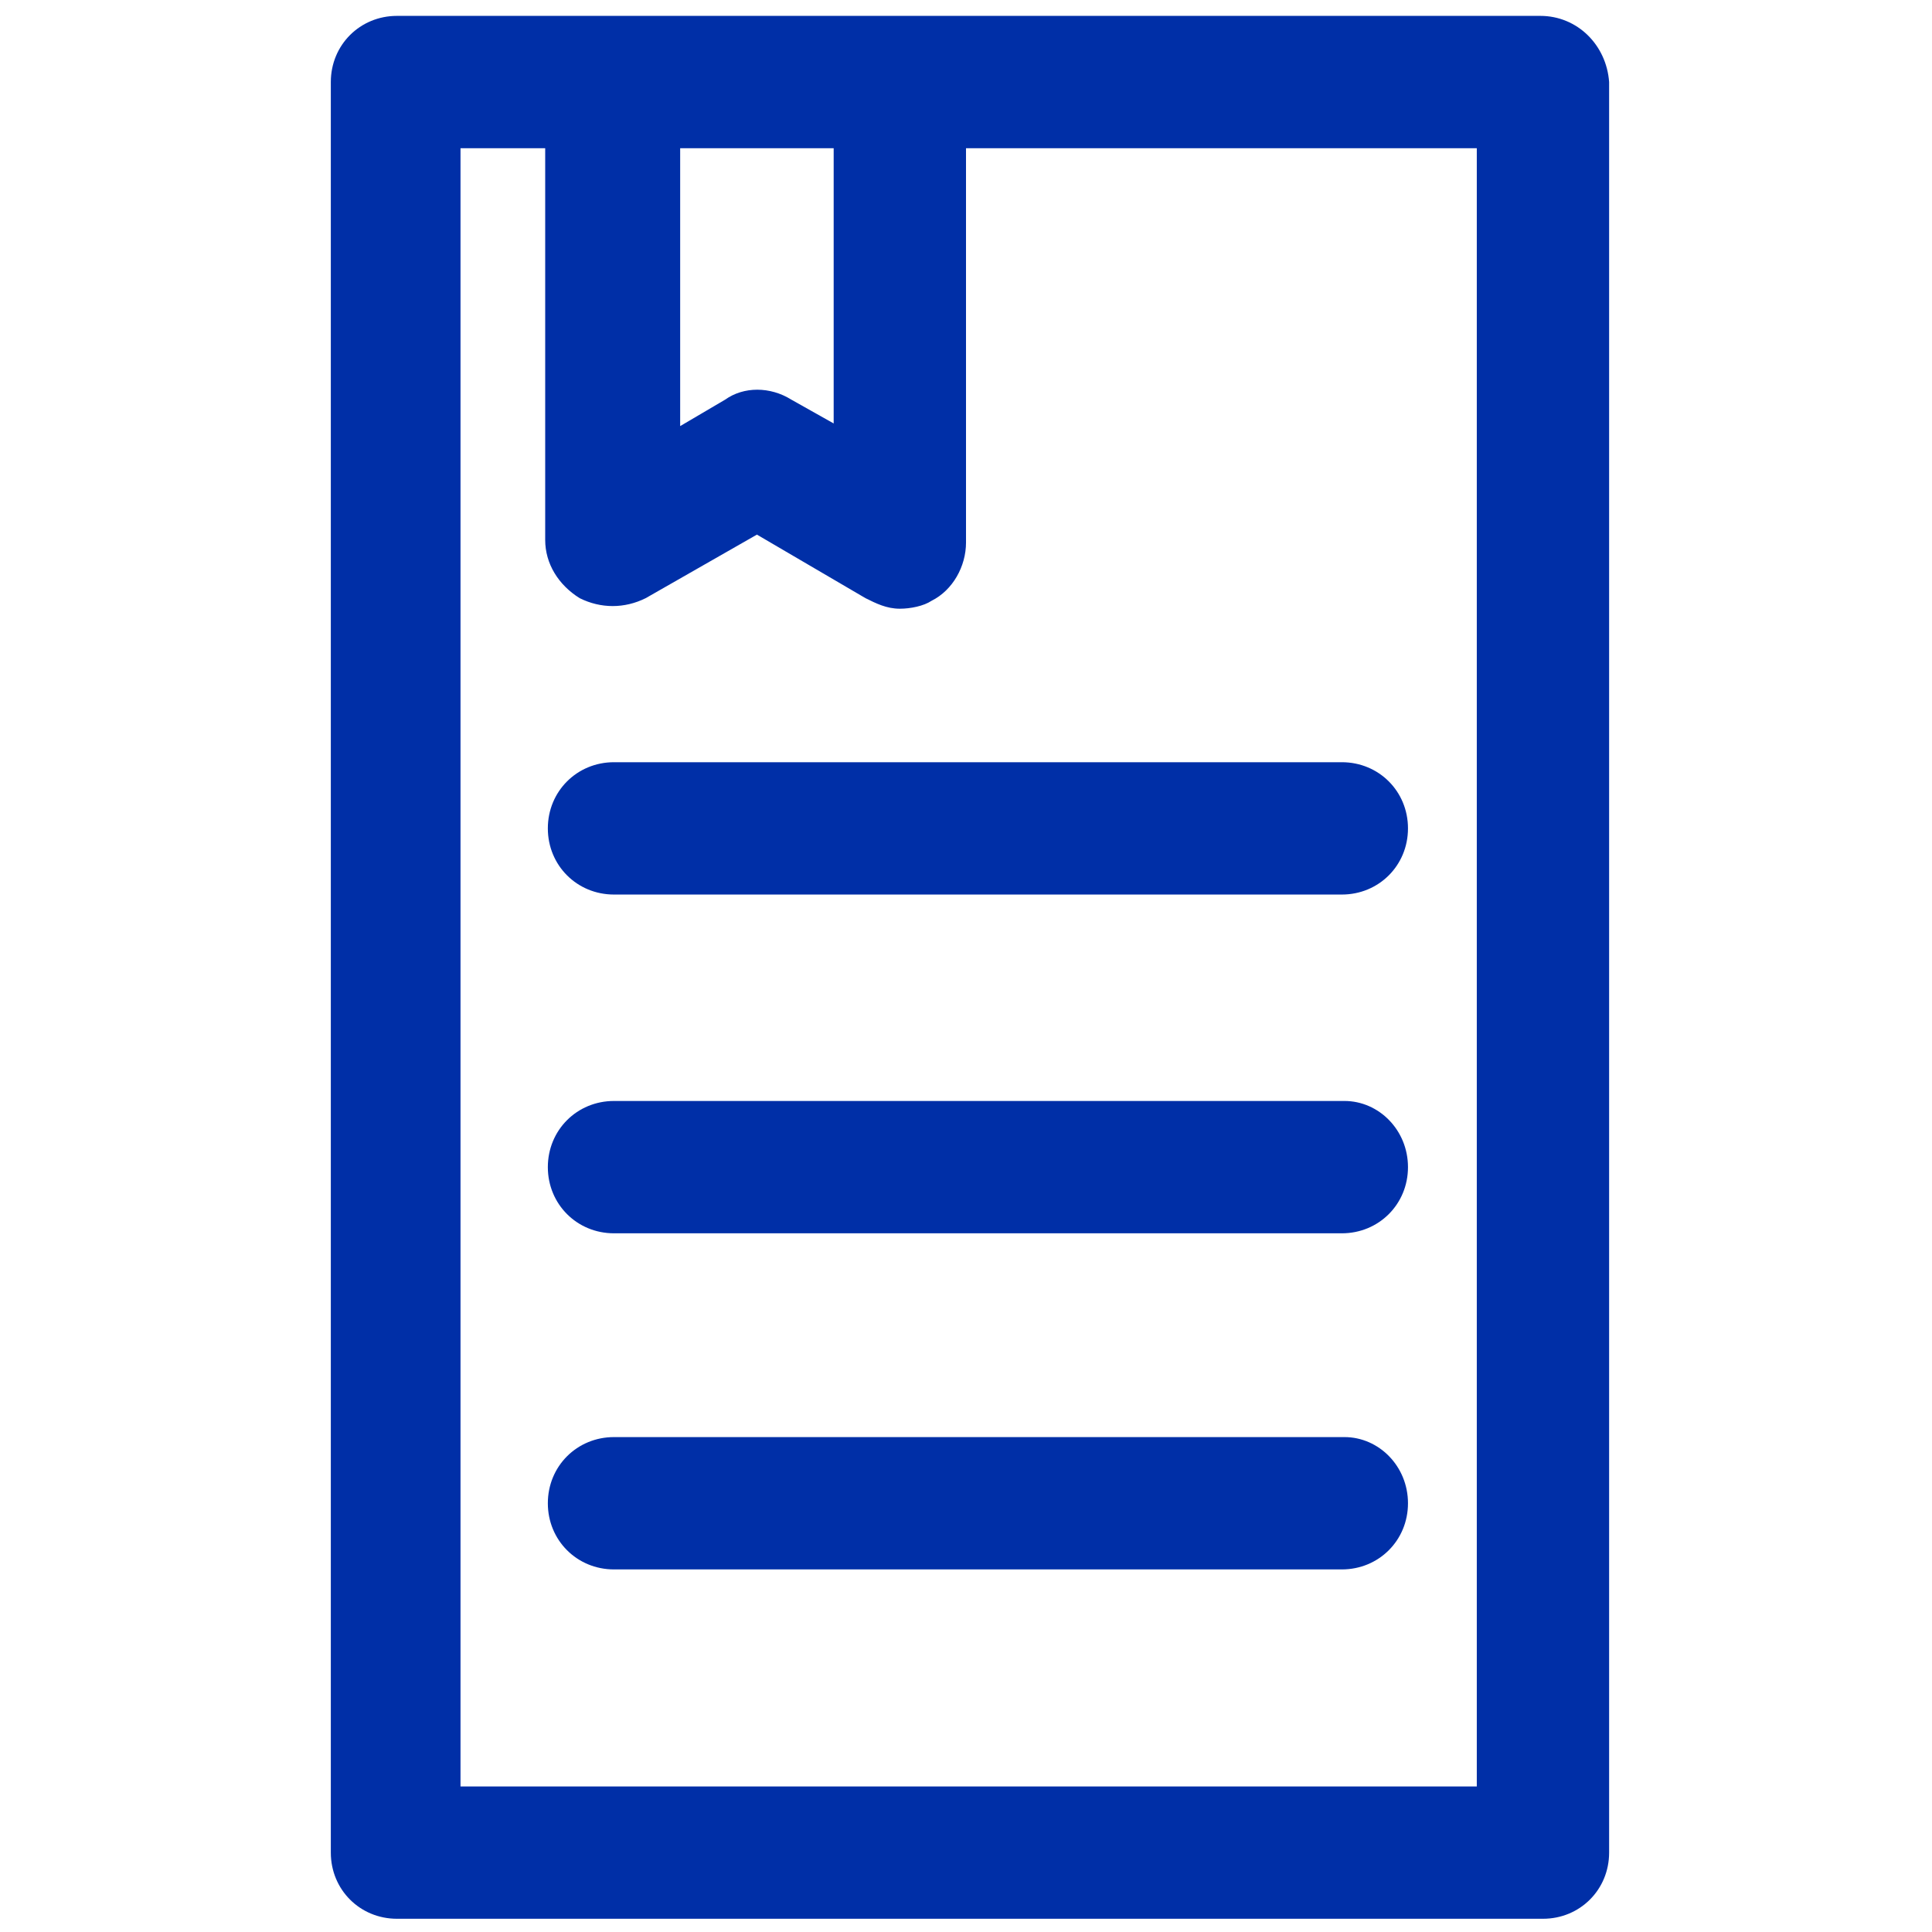 <svg xmlns="http://www.w3.org/2000/svg" xmlns:xlink="http://www.w3.org/1999/xlink" class="icon" viewBox="0 0 1024 1024" width="200" height="200"><path d="M816.395 8.416H210.411c-19.638 0-35.068 15.43-35.068 35.068V981.918c0 19.638 15.43 35.068 35.068 35.068h607.386c19.638 0 35.068-15.43 35.068-35.068V43.485C851.463 23.847 836.033 8.416 816.395 8.416z m-374.532 70.137V224.438l-22.444-12.625c-11.222-7.014-25.249-7.014-35.068 0l-23.847 14.027V78.553h81.359z m339.463 868.296H244.077V78.553h44.888v207.605c0 12.625 7.014 23.847 18.236 30.86 11.222 5.611 23.847 5.611 35.068 0l58.915-33.666 57.512 33.666c5.611 2.805 11.222 5.611 18.236 5.611 5.611 0 12.625-1.403 16.833-4.208 11.222-5.611 18.236-18.236 18.236-30.86V78.553h270.729v868.296z" fill="#002FA7"></path><path d="M325.436 403.989c-19.638 0-35.068 15.43-35.068 35.068s15.43 35.068 35.068 35.068h385.753c19.638 0 35.068-15.43 35.068-35.068s-15.43-35.068-35.068-35.068H325.436zM712.592 583.54H325.436c-19.638 0-35.068 15.43-35.068 35.068s15.43 35.068 35.068 35.068h385.753c19.638 0 35.068-15.43 35.068-35.068s-15.43-35.068-33.666-35.068zM712.592 761.688H325.436c-19.638 0-35.068 15.43-35.068 35.068s15.43 35.068 35.068 35.068h385.753c19.638 0 35.068-15.43 35.068-35.068s-15.43-35.068-33.666-35.068z" fill="#002FA7"></path></svg>